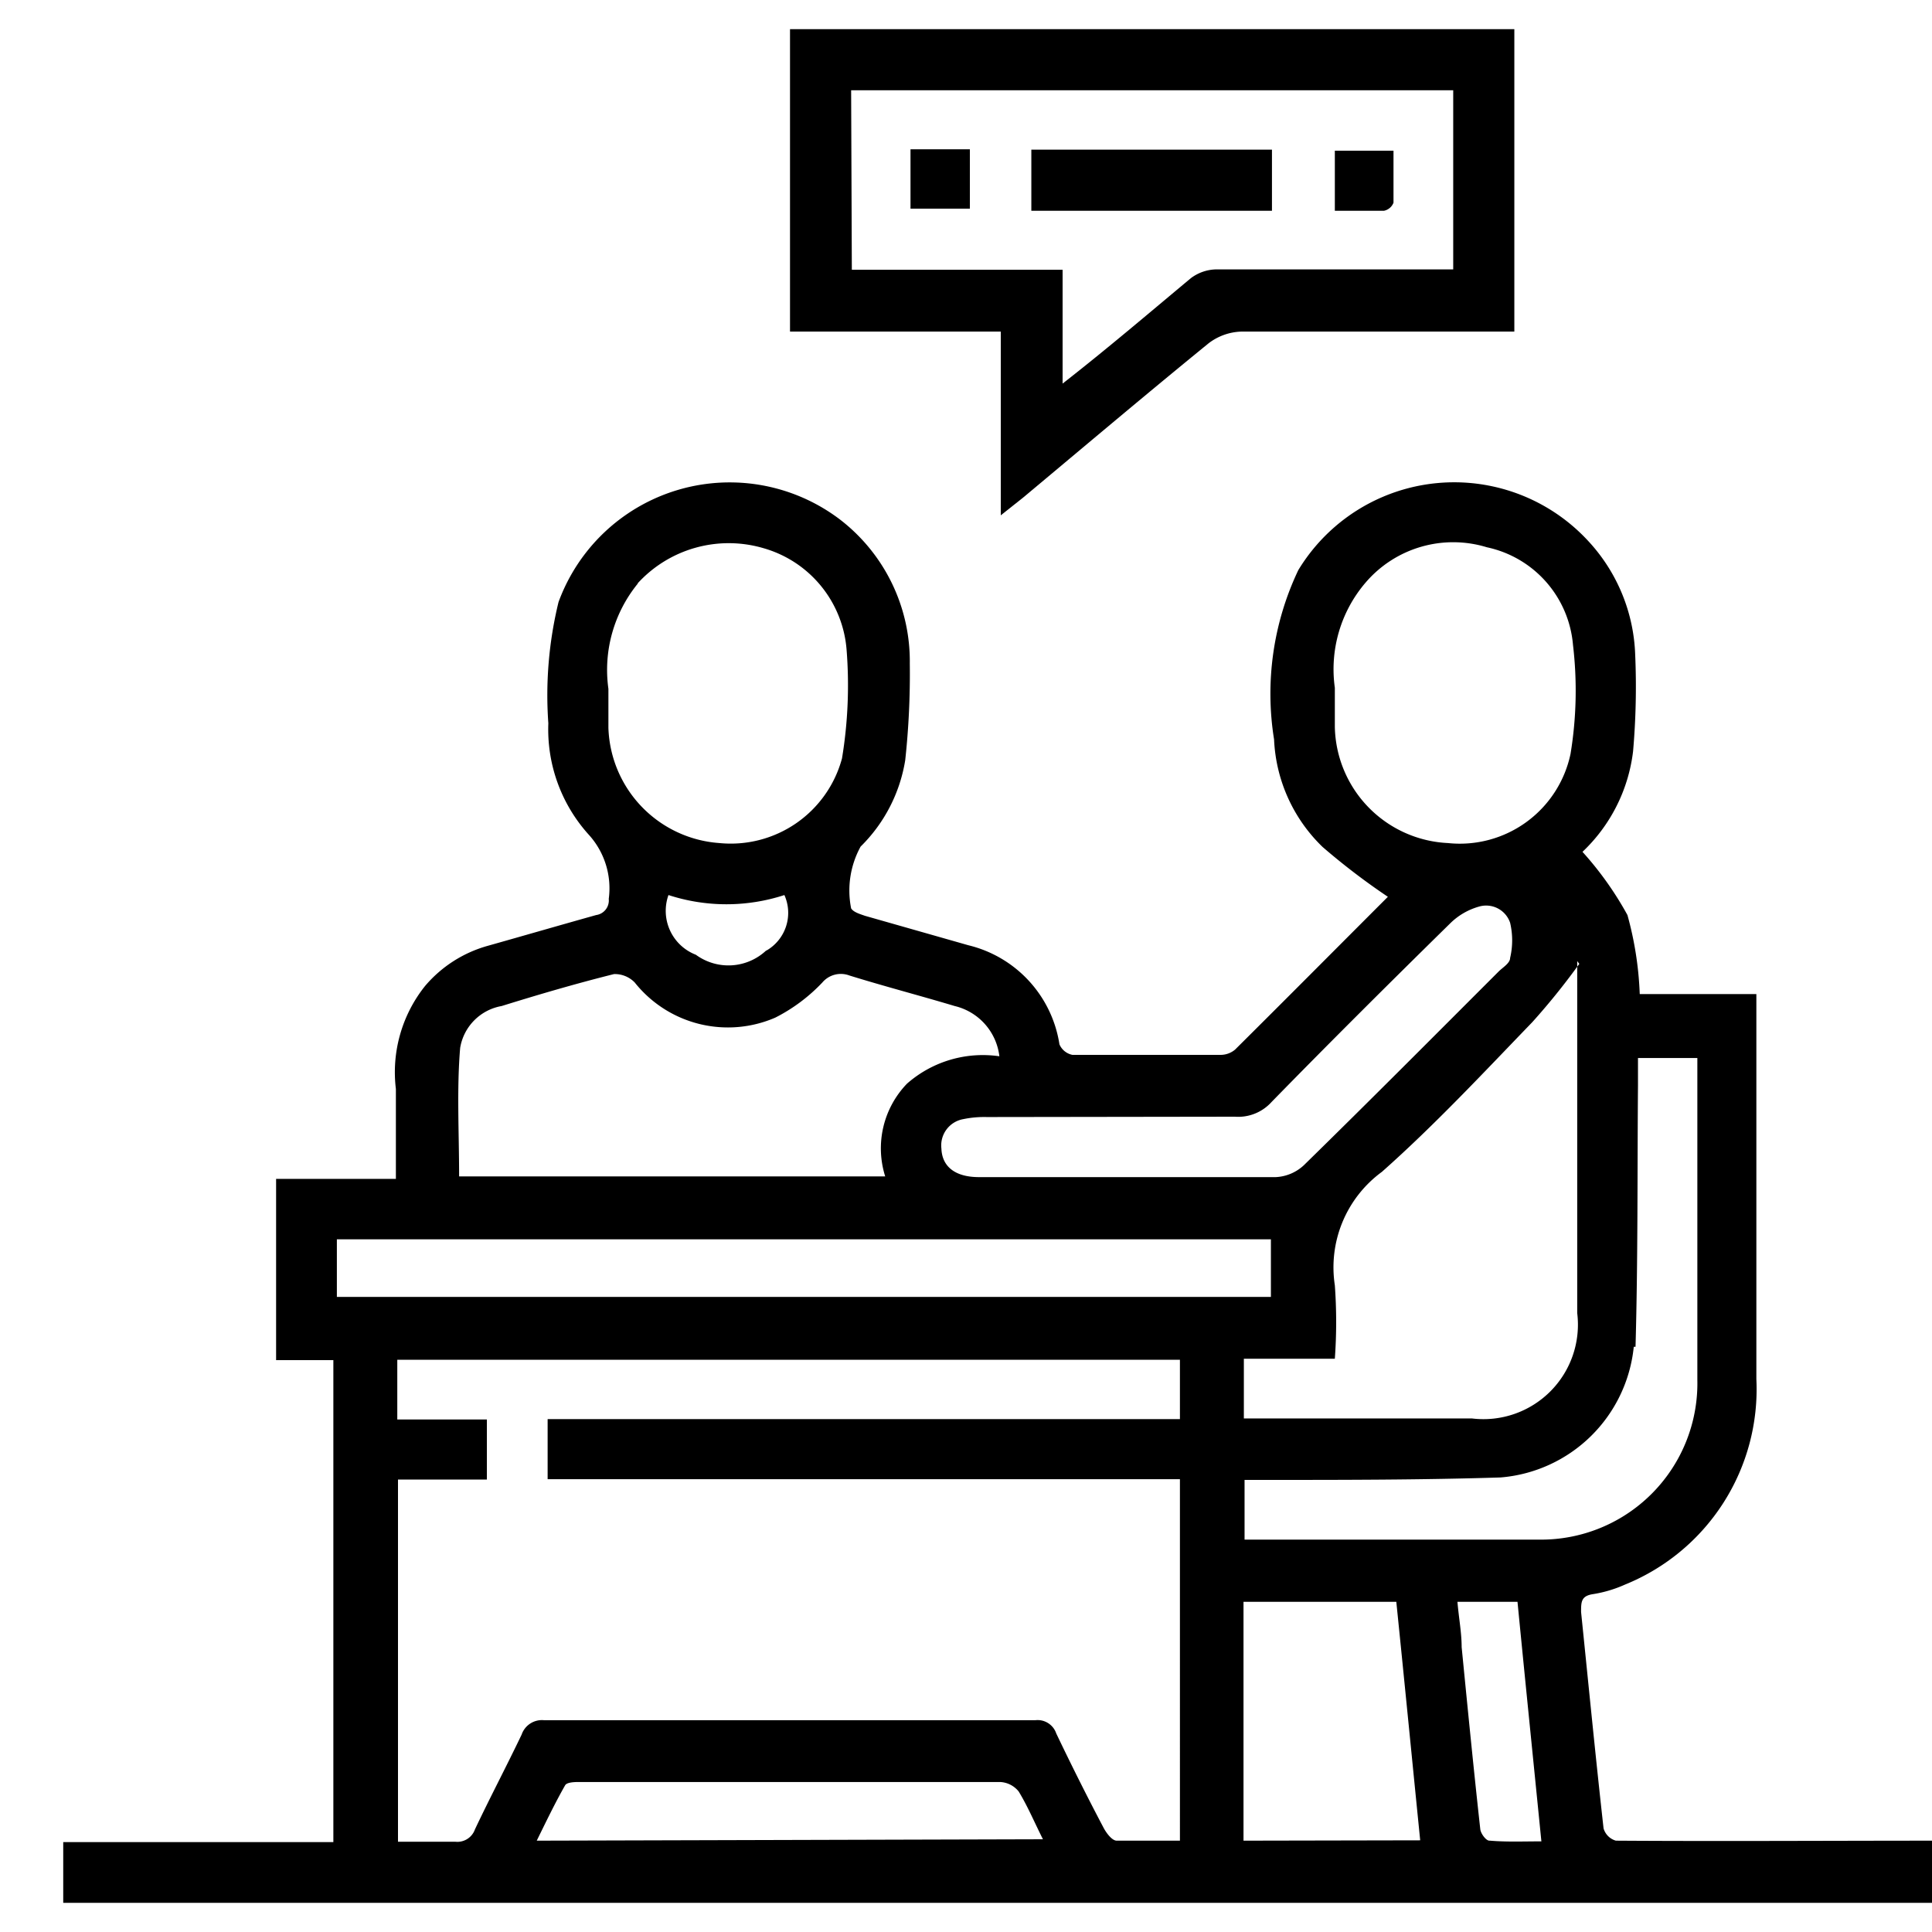 <?xml version="1.0" encoding="UTF-8"?> <svg xmlns="http://www.w3.org/2000/svg" id="Layer_1" data-name="Layer 1" viewBox="0 0 55 55"><defs><style>.cls-1{fill:none;}</style></defs><path class="cls-1" d="M32.08,33.51h0c1.39,0,2.78,0,4.17,0C34.86,33.53,33.47,33.51,32.08,33.51Z"></path><path d="M46,52.4a.51.51,0,0,1-.35-.35c-.23-2.06-.43-4.11-.64-6.16,0-.29,0-.46.35-.51a3.59,3.59,0,0,0,.9-.27A6,6,0,0,0,50,39.26c0-3.47,0-6.95,0-10.42,0-.17,0-.33,0-.54H46.68a9.73,9.73,0,0,0-.35-2.25,9.47,9.47,0,0,0-1.28-1.8,4.71,4.71,0,0,0,1.44-2.86,21.16,21.16,0,0,0,.06-2.76,5,5,0,0,0-1.31-3.2,5.19,5.19,0,0,0-8.28.8,8.19,8.19,0,0,0-.69,4.82,4.53,4.53,0,0,0,1.38,3.06,19.36,19.36,0,0,0,1.86,1.42c0-.05,0,0,0,0-1.45,1.45-2.89,2.9-4.35,4.35a.64.64,0,0,1-.41.15c-1.41,0-2.82,0-4.22,0a.51.51,0,0,1-.37-.3,3.44,3.44,0,0,0-2.59-2.82l-2.95-.84c-.14-.05-.32-.1-.39-.21a2.6,2.6,0,0,1,.27-1.76,4.44,4.44,0,0,0,1.27-2.46,22.82,22.82,0,0,0,.13-2.75,5.09,5.09,0,0,0-2-4.11,5.19,5.19,0,0,0-8,2.36,11.18,11.18,0,0,0-.29,3.45,4.47,4.47,0,0,0,1.14,3.16,2.27,2.27,0,0,1,.58,1.84.42.42,0,0,1-.36.46c-1,.28-2.07.59-3.1.88a3.61,3.61,0,0,0-1.77,1.14A3.93,3.93,0,0,0,11.27,31c0,.83,0,1.66,0,2.56H7.86v5.16H9.49V52.44H1.8v1.73H55.18V52.4C52.1,52.4,49,52.42,46,52.4Zm.56-14.06c.07-2.48.05-5,.07-7.45,0-.24,0-.48,0-.77h1.69c0,.14,0,.27,0,.41,0,2.91,0,5.83,0,8.75a4.45,4.45,0,0,1-4.45,4.55c-2.73,0-5.45,0-8.18,0l-.26,0V42.13H36c2.24,0,4.48,0,6.72-.07A4.15,4.15,0,0,0,46.51,38.34Zm-1.6-10.9-.06.08v9.86a2.69,2.69,0,0,1-3,3H35.41V38.68H38a14.46,14.46,0,0,0,0-2.09,3.37,3.37,0,0,1,1.34-3.23c1.5-1.33,2.88-2.81,4.28-4.26a19.61,19.61,0,0,0,1.28-1.58v-.16ZM38,20.69c0-.33,0-.66,0-1.11a3.79,3.79,0,0,1,.88-3,3.28,3.28,0,0,1,3.45-1,3.11,3.11,0,0,1,2.45,2.78,11.09,11.09,0,0,1-.07,3.1A3.22,3.22,0,0,1,41.22,24,3.38,3.38,0,0,1,38,20.69Zm-2.85,11.1a1.28,1.28,0,0,0,1.05-.42c1.67-1.71,3.37-3.4,5.08-5.08a1.9,1.9,0,0,1,.82-.48.72.72,0,0,1,.89.46,2.18,2.18,0,0,1,0,1c0,.15-.21.27-.33.39-1.84,1.84-3.68,3.69-5.54,5.51a1.26,1.26,0,0,1-.8.34c-1.39,0-2.78,0-4.17,0H27.87c-.68,0-1.05-.3-1.07-.81a.76.76,0,0,1,.62-.84,2.93,2.93,0,0,1,.67-.06Zm-17-15.18a3.51,3.51,0,0,1,3.6-1,3.27,3.27,0,0,1,2.35,2.88,12.81,12.81,0,0,1-.13,3.1A3.28,3.28,0,0,1,20.48,24a3.4,3.4,0,0,1-3.16-3.28c0-.33,0-.66,0-1.11A3.89,3.89,0,0,1,18.16,16.61Zm3.66,10.45a1.57,1.57,0,0,1-2,.12,1.34,1.34,0,0,1-.78-1.7,5.32,5.32,0,0,0,3.3,0A1.24,1.24,0,0,1,21.82,27.06ZM13.1,29.83a1.45,1.45,0,0,1,1.18-1.19c1.06-.33,2.12-.64,3.2-.91a.79.79,0,0,1,.59.24,3.39,3.39,0,0,0,4,1,4.88,4.88,0,0,0,1.34-1,.69.69,0,0,1,.77-.2c1,.31,2,.57,3,.87a1.67,1.67,0,0,1,1.27,1.43,3.27,3.27,0,0,0-2.63.78,2.65,2.65,0,0,0-.62,2.64H13.07C13.07,32.25,13,31,13.1,29.83ZM9.59,35.28H36.18v1.64H9.59ZM15.28,52.4c.28-.57.53-1.09.81-1.58.05-.08.25-.09.38-.09q6,0,12,0A.72.72,0,0,1,29,51c.25.41.44.86.69,1.36Zm18.31,0c-.6,0-1.2,0-1.8,0-.13,0-.29-.21-.37-.36-.47-.89-.92-1.79-1.35-2.69a.56.56,0,0,0-.59-.38h-14a.61.61,0,0,0-.63.41c-.43.9-.9,1.79-1.33,2.7a.53.53,0,0,1-.56.35c-.53,0-1.06,0-1.63,0V42.12h2.53V40.41H11.31v-1.7H33.59V40.4h-18v1.71h18Zm1.81,0V45.6h4.35c.23,2.25.45,4.5.68,6.79Zm7,0c-.1,0-.25-.21-.26-.33-.19-1.72-.36-3.45-.53-5.18,0-.41-.08-.82-.12-1.29H43.2c.22,2.26.45,4.51.68,6.82C43.35,52.42,42.89,52.44,42.42,52.4Z"></path><path d="M22.49,9.44h6v5.23l.63-.5c1.76-1.47,3.51-2.95,5.29-4.4a1.61,1.61,0,0,1,.92-.33c2.4,0,4.8,0,7.2,0h.58V.83H22.49Zm1.74-6.87H41.37v5.1h-.58c-2.06,0-4.13,0-6.2,0a1.24,1.24,0,0,0-.69.25c-1.2,1-2.37,2-3.65,3V7.68h-6Z"></path><path d="M36.21,4.26H29.36V6h6.85Z"></path><path d="M25.92,5.94h1.69V4.25H25.92Z"></path><path d="M39.4,6a.37.37,0,0,0,.27-.23c0-.49,0-1,0-1.48H38V6C38.48,6,38.94,6,39.4,6Z"></path></svg> 